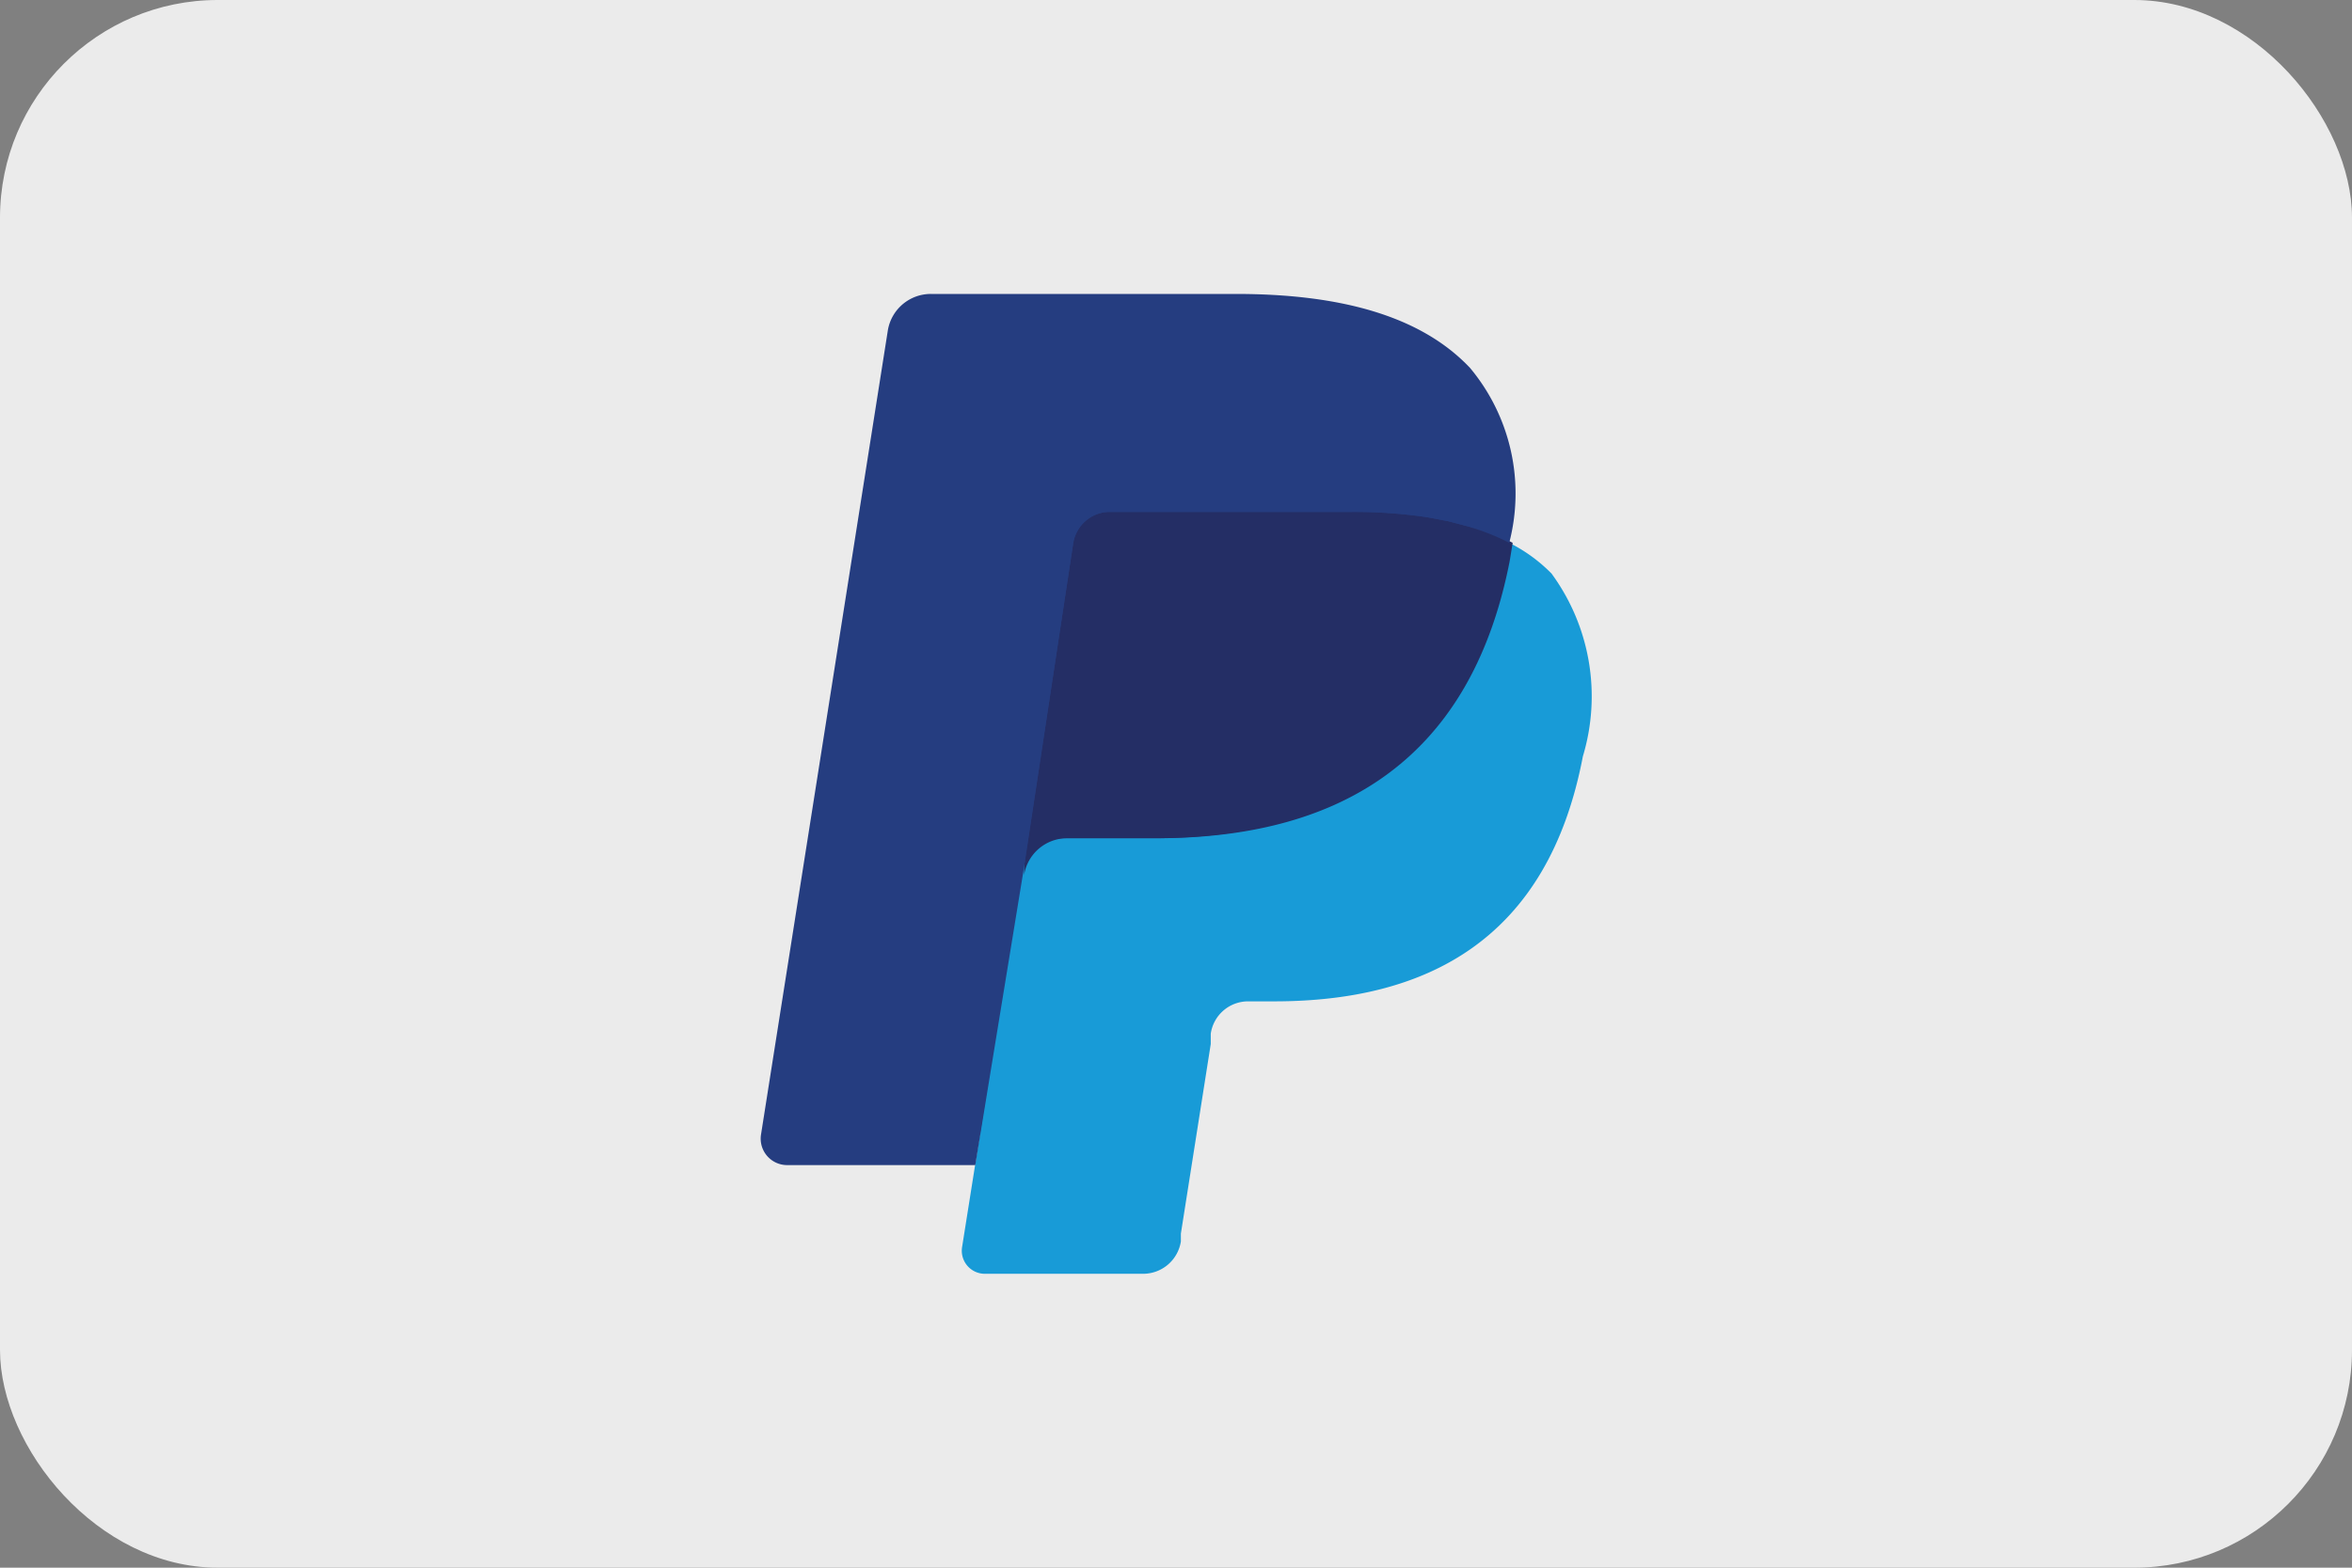 <svg id="paypal" xmlns="http://www.w3.org/2000/svg" width="54" height="36" viewBox="0 0 54 36">
    <rect x="0" y="0" width="54" height="36" fill="#808080" stroke="none"/>
    <defs>
        <style>
            .cls-2{fill:#253d80}
        </style>
    </defs>
    <rect id="card_bg" width="54" height="36" rx="5" style="fill:#ebebeb"/>
    <g id="paypal-2" data-name="paypal" transform="translate(17.465 6.75)">
        <path id="Path" class="cls-2" d="m4.624 20.97.394-2.47H0L2.88.2a.236.236 0 0 1 .079-.144A.27.27 0 0 1 3.116 0H10.1c2.329 0 3.926.484 4.77 1.44a3.094 3.094 0 0 1 .754 1.429 4.973 4.973 0 0 1 0 1.969V5.4l.394.225a2.8 2.8 0 0 1 .8.6 2.914 2.914 0 0 1 .641 1.451 6.446 6.446 0 0 1-.09 2.093 7.29 7.29 0 0 1-.866 2.374 4.838 4.838 0 0 1-1.361 1.5 5.693 5.693 0 0 1-1.834.821 8.9 8.9 0 0 1-2.25.27h-.551a1.654 1.654 0 0 0-1.058.382 1.6 1.6 0 0 0-.551.99v.225l-.686 4.365v.169a.169.169 0 0 1 0 .09h-.067z" transform="translate(.794 .765)"/>
        <path id="Path-2" data-name="Path" d="M12.572 0 12.5.416c-.922 4.725-4.084 6.368-8.111 6.368H2.346a1 1 0 0 0-.99.844L.31 14.288l-.3 1.89a.529.529 0 0 0 .518.608h3.64a.878.878 0 0 0 .866-.743v-.18l.686-4.354v-.236a.866.866 0 0 1 .855-.743h.6c3.521 0 6.289-1.429 7.088-5.625a4.77 4.77 0 0 0-.72-4.2A3.634 3.634 0 0 0 12.572 0z" transform="translate(4.613 5.715)" style="fill:#189bd7"/>
        <path id="Path-3" data-name="Path" d="M10.17.327 9.743.214 9.27.124A11.318 11.318 0 0 0 7.47 0H1.98a.81.81 0 0 0-.371.079.855.855 0 0 0-.484.653L0 8.123v.214a1 1 0 0 1 .99-.844h2.048c4.028 0 7.189-1.642 8.111-6.368l.068-.416a5.04 5.04 0 0 0-.754-.315z" transform="translate(6.048 5.006)" style="fill:#242e65"/>
        <path id="Path-4" data-name="Path" class="cls-2" d="M7.173 5.738a.855.855 0 0 1 .484-.653.81.81 0 0 1 .371-.079h5.49a11.318 11.318 0 0 1 1.8.124l.472.09.428.112.214.068a5.04 5.04 0 0 1 .754.315 4.5 4.5 0 0 0-.9-4.016C15.16.506 13.315 0 10.908 0h-7a1 1 0 0 0-.99.844L.007 19.305a.607.607 0 0 0 .6.7h4.32l1.125-6.874z"/>
    </g>
</svg>
